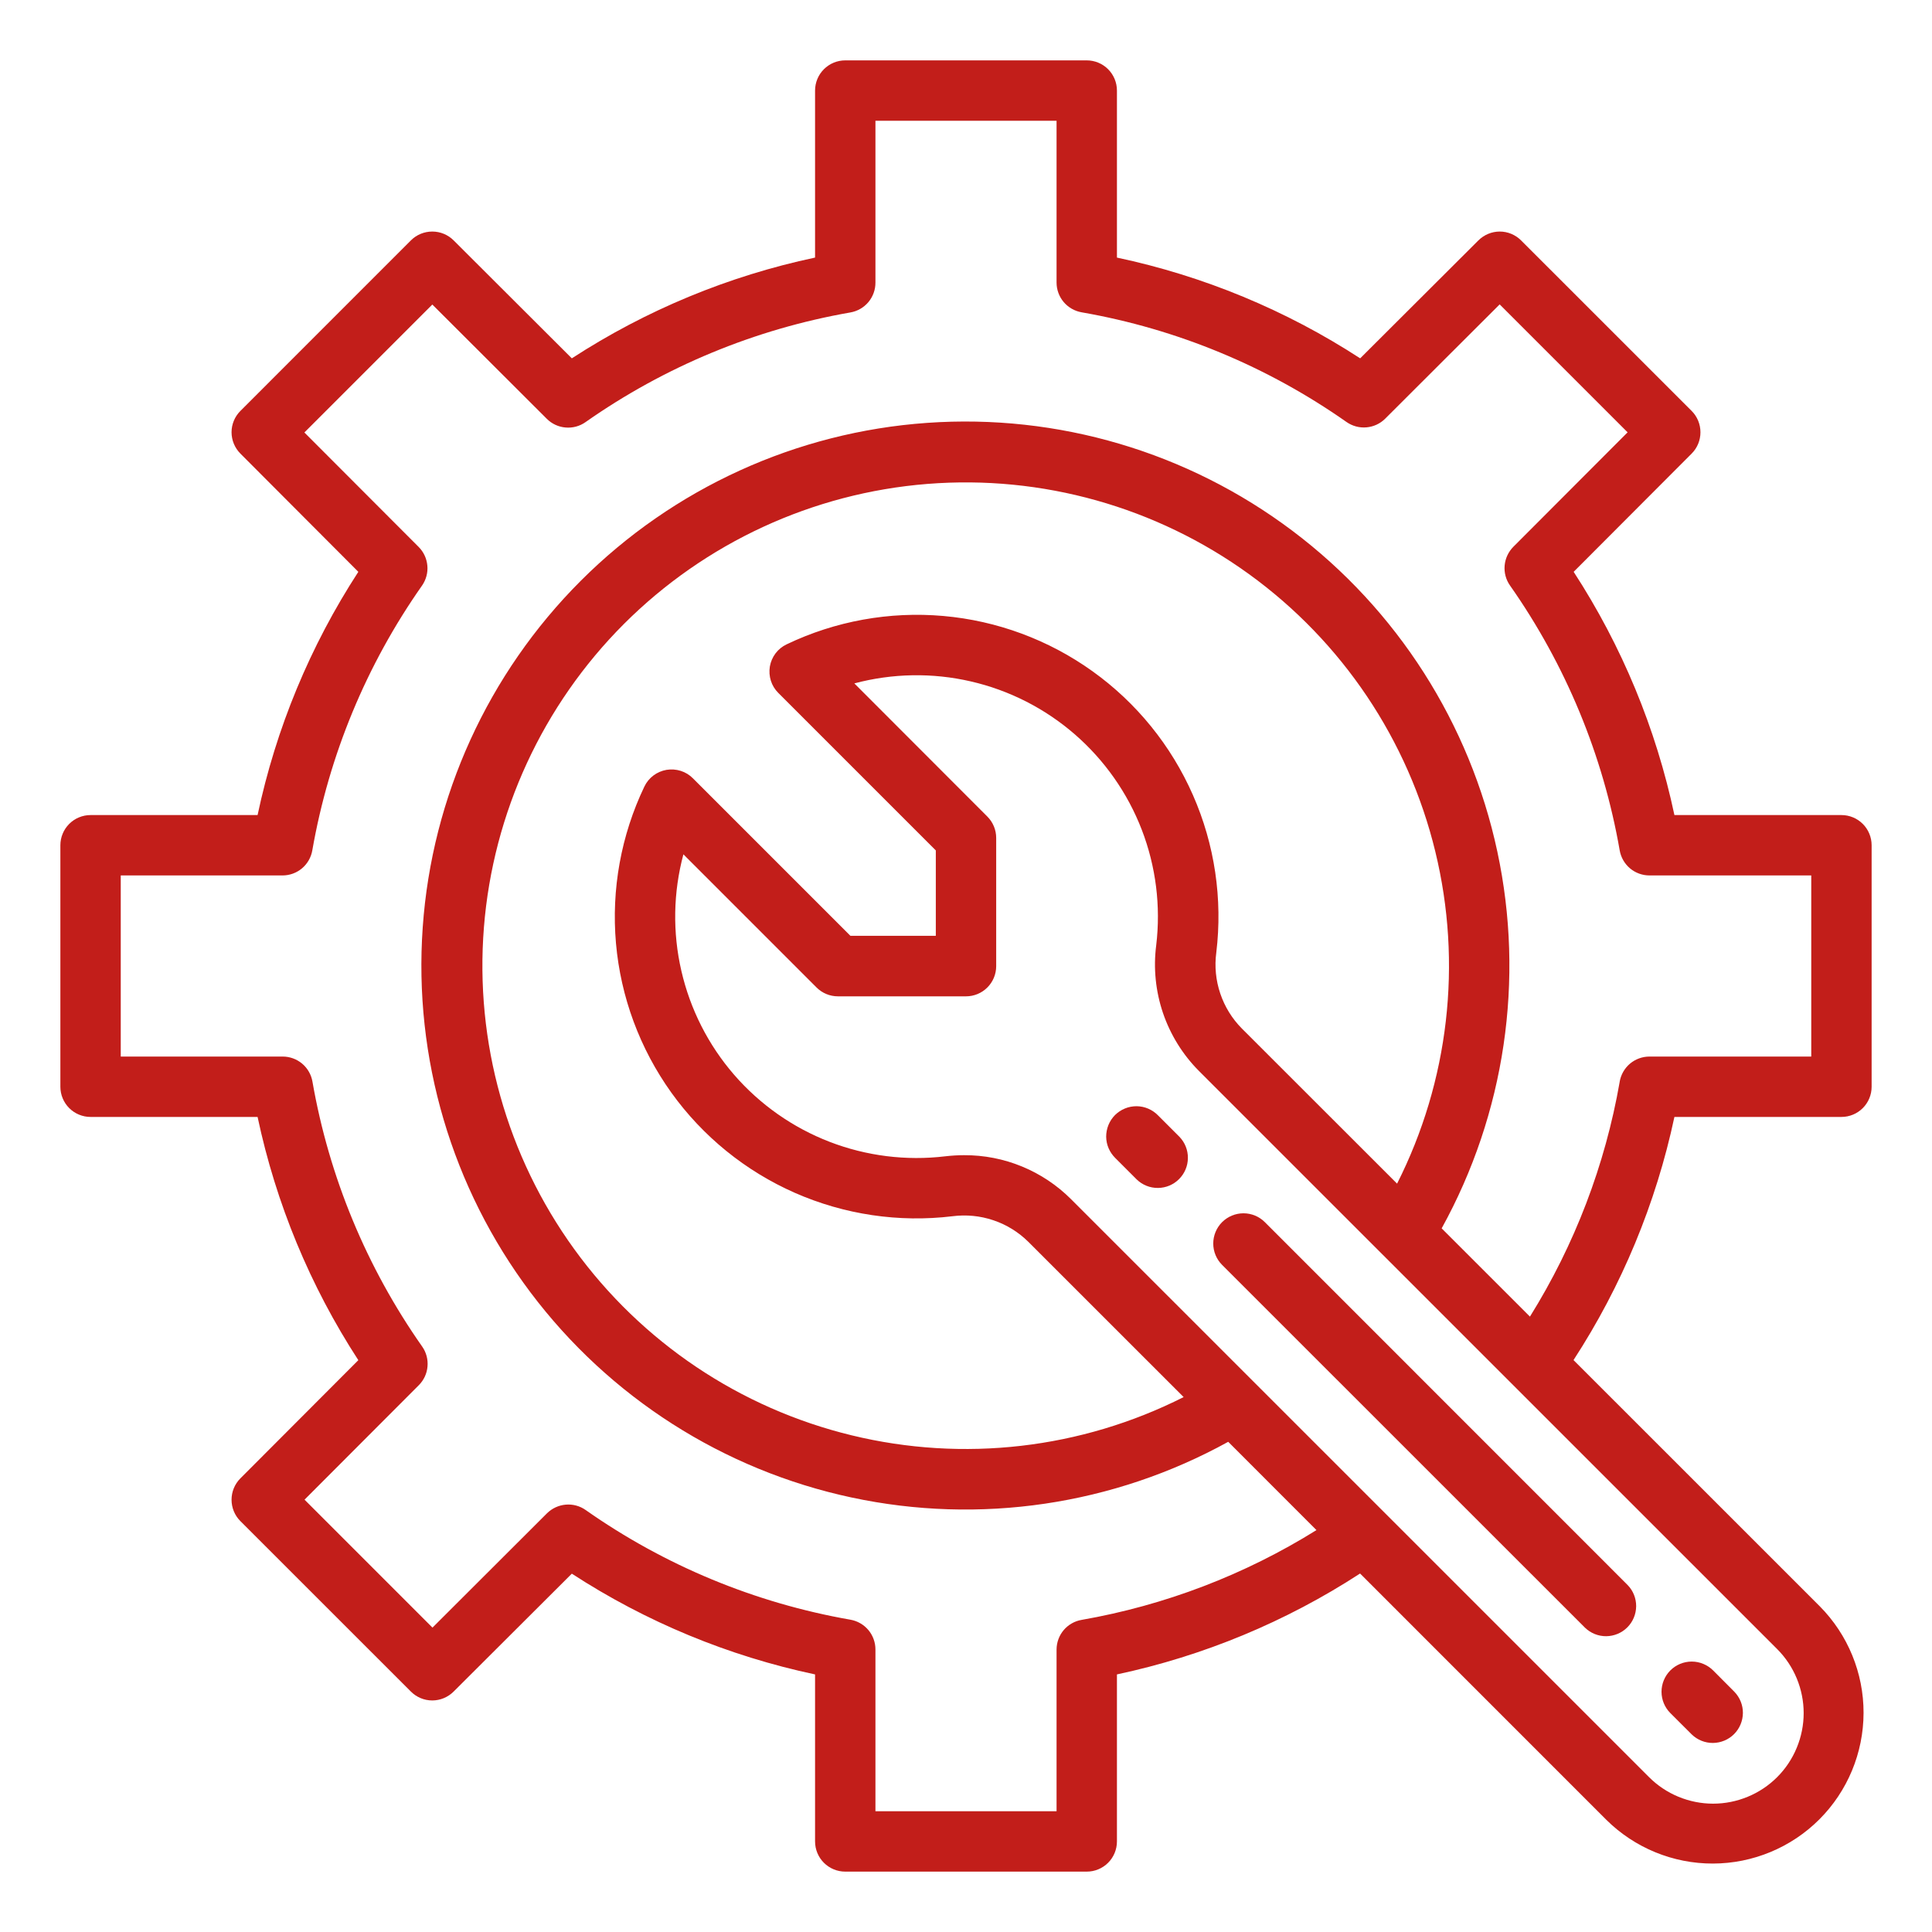 <svg width="40" height="40" viewBox="0 0 40 40" fill="none" xmlns="http://www.w3.org/2000/svg">
<path d="M38.125 23.125C38.291 23.125 38.45 23.059 38.567 22.942C38.684 22.825 38.75 22.666 38.75 22.5V17.5C38.75 17.334 38.684 17.175 38.567 17.058C38.45 16.941 38.291 16.875 38.125 16.875H34.667C34.287 15.083 33.58 13.376 32.581 11.839L35.024 9.391C35.141 9.274 35.206 9.115 35.206 8.95C35.206 8.784 35.141 8.625 35.024 8.508L31.492 4.977C31.375 4.86 31.216 4.794 31.051 4.794C30.885 4.794 30.727 4.86 30.609 4.977L28.161 7.419C26.625 6.42 24.917 5.713 23.125 5.333V1.875C23.125 1.709 23.059 1.55 22.942 1.433C22.825 1.316 22.666 1.25 22.5 1.25H17.5C17.334 1.25 17.175 1.316 17.058 1.433C16.941 1.55 16.875 1.709 16.875 1.875V5.333C15.083 5.713 13.376 6.42 11.839 7.419L9.391 4.976C9.274 4.859 9.115 4.794 8.95 4.794C8.784 4.794 8.625 4.859 8.508 4.976L4.977 8.508C4.86 8.625 4.794 8.783 4.794 8.949C4.794 9.115 4.86 9.273 4.977 9.391L7.419 11.839C6.42 13.375 5.713 15.082 5.333 16.875H1.875C1.709 16.875 1.55 16.941 1.433 17.058C1.316 17.175 1.25 17.334 1.25 17.5V22.5C1.25 22.666 1.316 22.825 1.433 22.942C1.55 23.059 1.709 23.125 1.875 23.125H5.333C5.713 24.917 6.42 26.625 7.419 28.161L4.976 30.609C4.859 30.726 4.794 30.885 4.794 31.05C4.794 31.216 4.859 31.375 4.976 31.492L8.508 35.023C8.625 35.14 8.783 35.206 8.949 35.206C9.115 35.206 9.273 35.14 9.391 35.023L11.839 32.581C13.375 33.58 15.082 34.287 16.875 34.667V38.125C16.875 38.291 16.941 38.45 17.058 38.567C17.175 38.684 17.334 38.75 17.5 38.75H22.5C22.666 38.75 22.825 38.684 22.942 38.567C23.059 38.45 23.125 38.291 23.125 38.125V34.667C24.917 34.285 26.623 33.577 28.159 32.578L33.258 37.678C33.845 38.259 34.639 38.585 35.465 38.583C36.291 38.581 37.084 38.252 37.668 37.668C38.252 37.084 38.581 36.291 38.583 35.465C38.585 34.639 38.259 33.845 37.678 33.258L32.578 28.159C33.577 26.623 34.285 24.917 34.667 23.125H38.125ZM36.794 36.794C36.62 36.968 36.413 37.106 36.185 37.2C35.958 37.294 35.714 37.343 35.468 37.343C35.222 37.343 34.978 37.294 34.75 37.2C34.523 37.106 34.316 36.968 34.142 36.794L22.174 24.827C21.884 24.537 21.538 24.307 21.159 24.151C20.779 23.994 20.371 23.915 19.961 23.917C19.83 23.917 19.7 23.925 19.571 23.94C18.76 24.037 17.937 23.934 17.175 23.64C16.414 23.346 15.736 22.87 15.2 22.253C14.665 21.636 14.29 20.897 14.107 20.101C13.923 19.305 13.938 18.476 14.149 17.688L16.906 20.445C17.023 20.562 17.182 20.628 17.348 20.628H20C20.166 20.628 20.325 20.562 20.442 20.445C20.559 20.328 20.625 20.169 20.625 20.003V17.348C20.625 17.182 20.559 17.023 20.442 16.906L17.688 14.149C18.476 13.939 19.305 13.924 20.1 14.108C20.896 14.291 21.634 14.667 22.251 15.202C22.867 15.737 23.344 16.415 23.638 17.176C23.932 17.938 24.035 18.76 23.938 19.571C23.877 20.044 23.926 20.524 24.079 20.975C24.233 21.426 24.488 21.837 24.824 22.174L36.794 34.142C36.968 34.316 37.106 34.523 37.2 34.75C37.294 34.978 37.343 35.222 37.343 35.468C37.343 35.714 37.294 35.958 37.2 36.185C37.106 36.413 36.968 36.62 36.794 36.794ZM25.711 21.294C25.508 21.089 25.356 20.842 25.264 20.569C25.172 20.297 25.144 20.007 25.182 19.722C25.316 18.611 25.149 17.484 24.698 16.46C24.248 15.436 23.531 14.551 22.621 13.899C21.712 13.247 20.644 12.851 19.53 12.753C18.415 12.655 17.294 12.858 16.285 13.341C16.195 13.384 16.116 13.448 16.056 13.528C15.996 13.608 15.956 13.701 15.939 13.799C15.923 13.898 15.93 13.999 15.96 14.094C15.99 14.189 16.043 14.276 16.114 14.346L19.375 17.607V19.375H17.607L14.346 16.114C14.276 16.043 14.189 15.99 14.094 15.96C13.999 15.93 13.898 15.923 13.799 15.939C13.701 15.956 13.608 15.996 13.528 16.056C13.448 16.116 13.384 16.195 13.341 16.285C12.858 17.294 12.655 18.414 12.753 19.529C12.851 20.643 13.247 21.71 13.898 22.62C14.55 23.529 15.434 24.246 16.458 24.697C17.482 25.147 18.608 25.315 19.719 25.181C20.004 25.144 20.294 25.172 20.566 25.264C20.838 25.355 21.086 25.508 21.291 25.711L24.506 28.925C22.382 29.998 19.945 30.279 17.633 29.717C15.32 29.156 13.284 27.789 11.888 25.861C10.493 23.934 9.83 21.572 10.019 19.2C10.208 16.828 11.236 14.601 12.918 12.918C14.601 11.236 16.828 10.208 19.2 10.019C21.572 9.83 23.934 10.493 25.861 11.888C27.789 13.284 29.156 15.32 29.717 17.633C30.279 19.945 29.998 22.382 28.925 24.506L25.711 21.294ZM33.534 22.398C33.233 24.122 32.602 25.773 31.676 27.259L29.848 25.432C31.159 23.056 31.569 20.286 31.001 17.633C30.433 14.979 28.926 12.62 26.757 10.989C24.588 9.357 21.903 8.564 19.196 8.755C16.489 8.945 13.942 10.107 12.023 12.026C10.104 13.945 8.942 16.492 8.752 19.199C8.561 21.906 9.354 24.591 10.985 26.76C12.617 28.929 14.976 30.436 17.63 31.004C20.283 31.572 23.053 31.162 25.429 29.851L27.256 31.679C25.77 32.605 24.119 33.236 22.394 33.538C22.25 33.562 22.118 33.637 22.023 33.749C21.928 33.861 21.876 34.003 21.875 34.15V37.5H18.125V34.15C18.125 34.003 18.073 33.86 17.978 33.747C17.883 33.635 17.751 33.559 17.606 33.534C15.634 33.189 13.763 32.414 12.125 31.263C12.005 31.178 11.858 31.139 11.712 31.152C11.565 31.165 11.428 31.229 11.324 31.332L8.954 33.698L6.305 31.049L8.671 28.679C8.775 28.575 8.839 28.438 8.851 28.291C8.864 28.145 8.825 27.998 8.74 27.878C7.589 26.239 6.813 24.367 6.469 22.394C6.444 22.249 6.368 22.116 6.255 22.021C6.141 21.926 5.998 21.874 5.85 21.875H2.5V18.125H5.85C5.997 18.125 6.14 18.073 6.253 17.978C6.365 17.883 6.441 17.751 6.466 17.606C6.811 15.634 7.586 13.763 8.737 12.125C8.821 12.005 8.861 11.858 8.848 11.712C8.835 11.565 8.772 11.428 8.668 11.324L6.302 8.954L8.951 6.305L11.321 8.671C11.425 8.775 11.562 8.839 11.709 8.851C11.855 8.864 12.002 8.825 12.122 8.74C13.761 7.589 15.633 6.813 17.606 6.469C17.751 6.444 17.884 6.368 17.979 6.255C18.074 6.141 18.126 5.998 18.125 5.85V2.5H21.875V5.85C21.875 5.997 21.927 6.14 22.022 6.253C22.117 6.365 22.249 6.441 22.394 6.466C24.367 6.81 26.239 7.586 27.878 8.737C27.998 8.821 28.145 8.861 28.291 8.848C28.438 8.835 28.575 8.772 28.679 8.668L31.049 6.302L33.698 8.951L31.332 11.321C31.229 11.425 31.165 11.562 31.152 11.709C31.139 11.855 31.178 12.002 31.263 12.122C32.414 13.761 33.19 15.633 33.534 17.606C33.559 17.751 33.635 17.883 33.747 17.978C33.86 18.073 34.003 18.125 34.15 18.125H37.5V21.875H34.15C34.003 21.875 33.86 21.927 33.747 22.022C33.635 22.117 33.559 22.249 33.534 22.394V22.398Z" fill="#c21e1a"/>
<path d="M23.977 23.094C23.919 23.034 23.85 22.987 23.774 22.954C23.698 22.921 23.616 22.904 23.533 22.903C23.45 22.903 23.367 22.918 23.291 22.95C23.214 22.981 23.144 23.028 23.085 23.086C23.027 23.145 22.98 23.215 22.949 23.292C22.918 23.369 22.902 23.451 22.902 23.534C22.903 23.617 22.92 23.699 22.953 23.775C22.986 23.851 23.034 23.92 23.093 23.978L23.535 24.42C23.653 24.534 23.811 24.597 23.975 24.595C24.139 24.594 24.295 24.528 24.411 24.412C24.527 24.296 24.593 24.14 24.594 23.976C24.596 23.812 24.533 23.654 24.419 23.536L23.977 23.094ZM32.816 33.7C32.934 33.814 33.091 33.877 33.255 33.876C33.419 33.874 33.576 33.809 33.692 33.693C33.808 33.577 33.873 33.42 33.875 33.256C33.876 33.092 33.813 32.934 33.699 32.817L26.187 25.303C26.07 25.186 25.911 25.12 25.745 25.12C25.579 25.12 25.42 25.186 25.302 25.303C25.185 25.421 25.119 25.58 25.119 25.746C25.119 25.912 25.185 26.071 25.302 26.188L32.816 33.7ZM35.026 35.91C35.144 36.024 35.301 36.087 35.465 36.086C35.629 36.084 35.786 36.019 35.902 35.903C36.018 35.787 36.083 35.63 36.085 35.466C36.086 35.302 36.023 35.145 35.909 35.027L35.468 34.584C35.35 34.467 35.191 34.401 35.025 34.401C34.859 34.401 34.7 34.467 34.583 34.584C34.466 34.701 34.4 34.861 34.4 35.026C34.4 35.192 34.466 35.351 34.583 35.468L35.026 35.91Z" fill="#c21e1a"/>
</svg>
